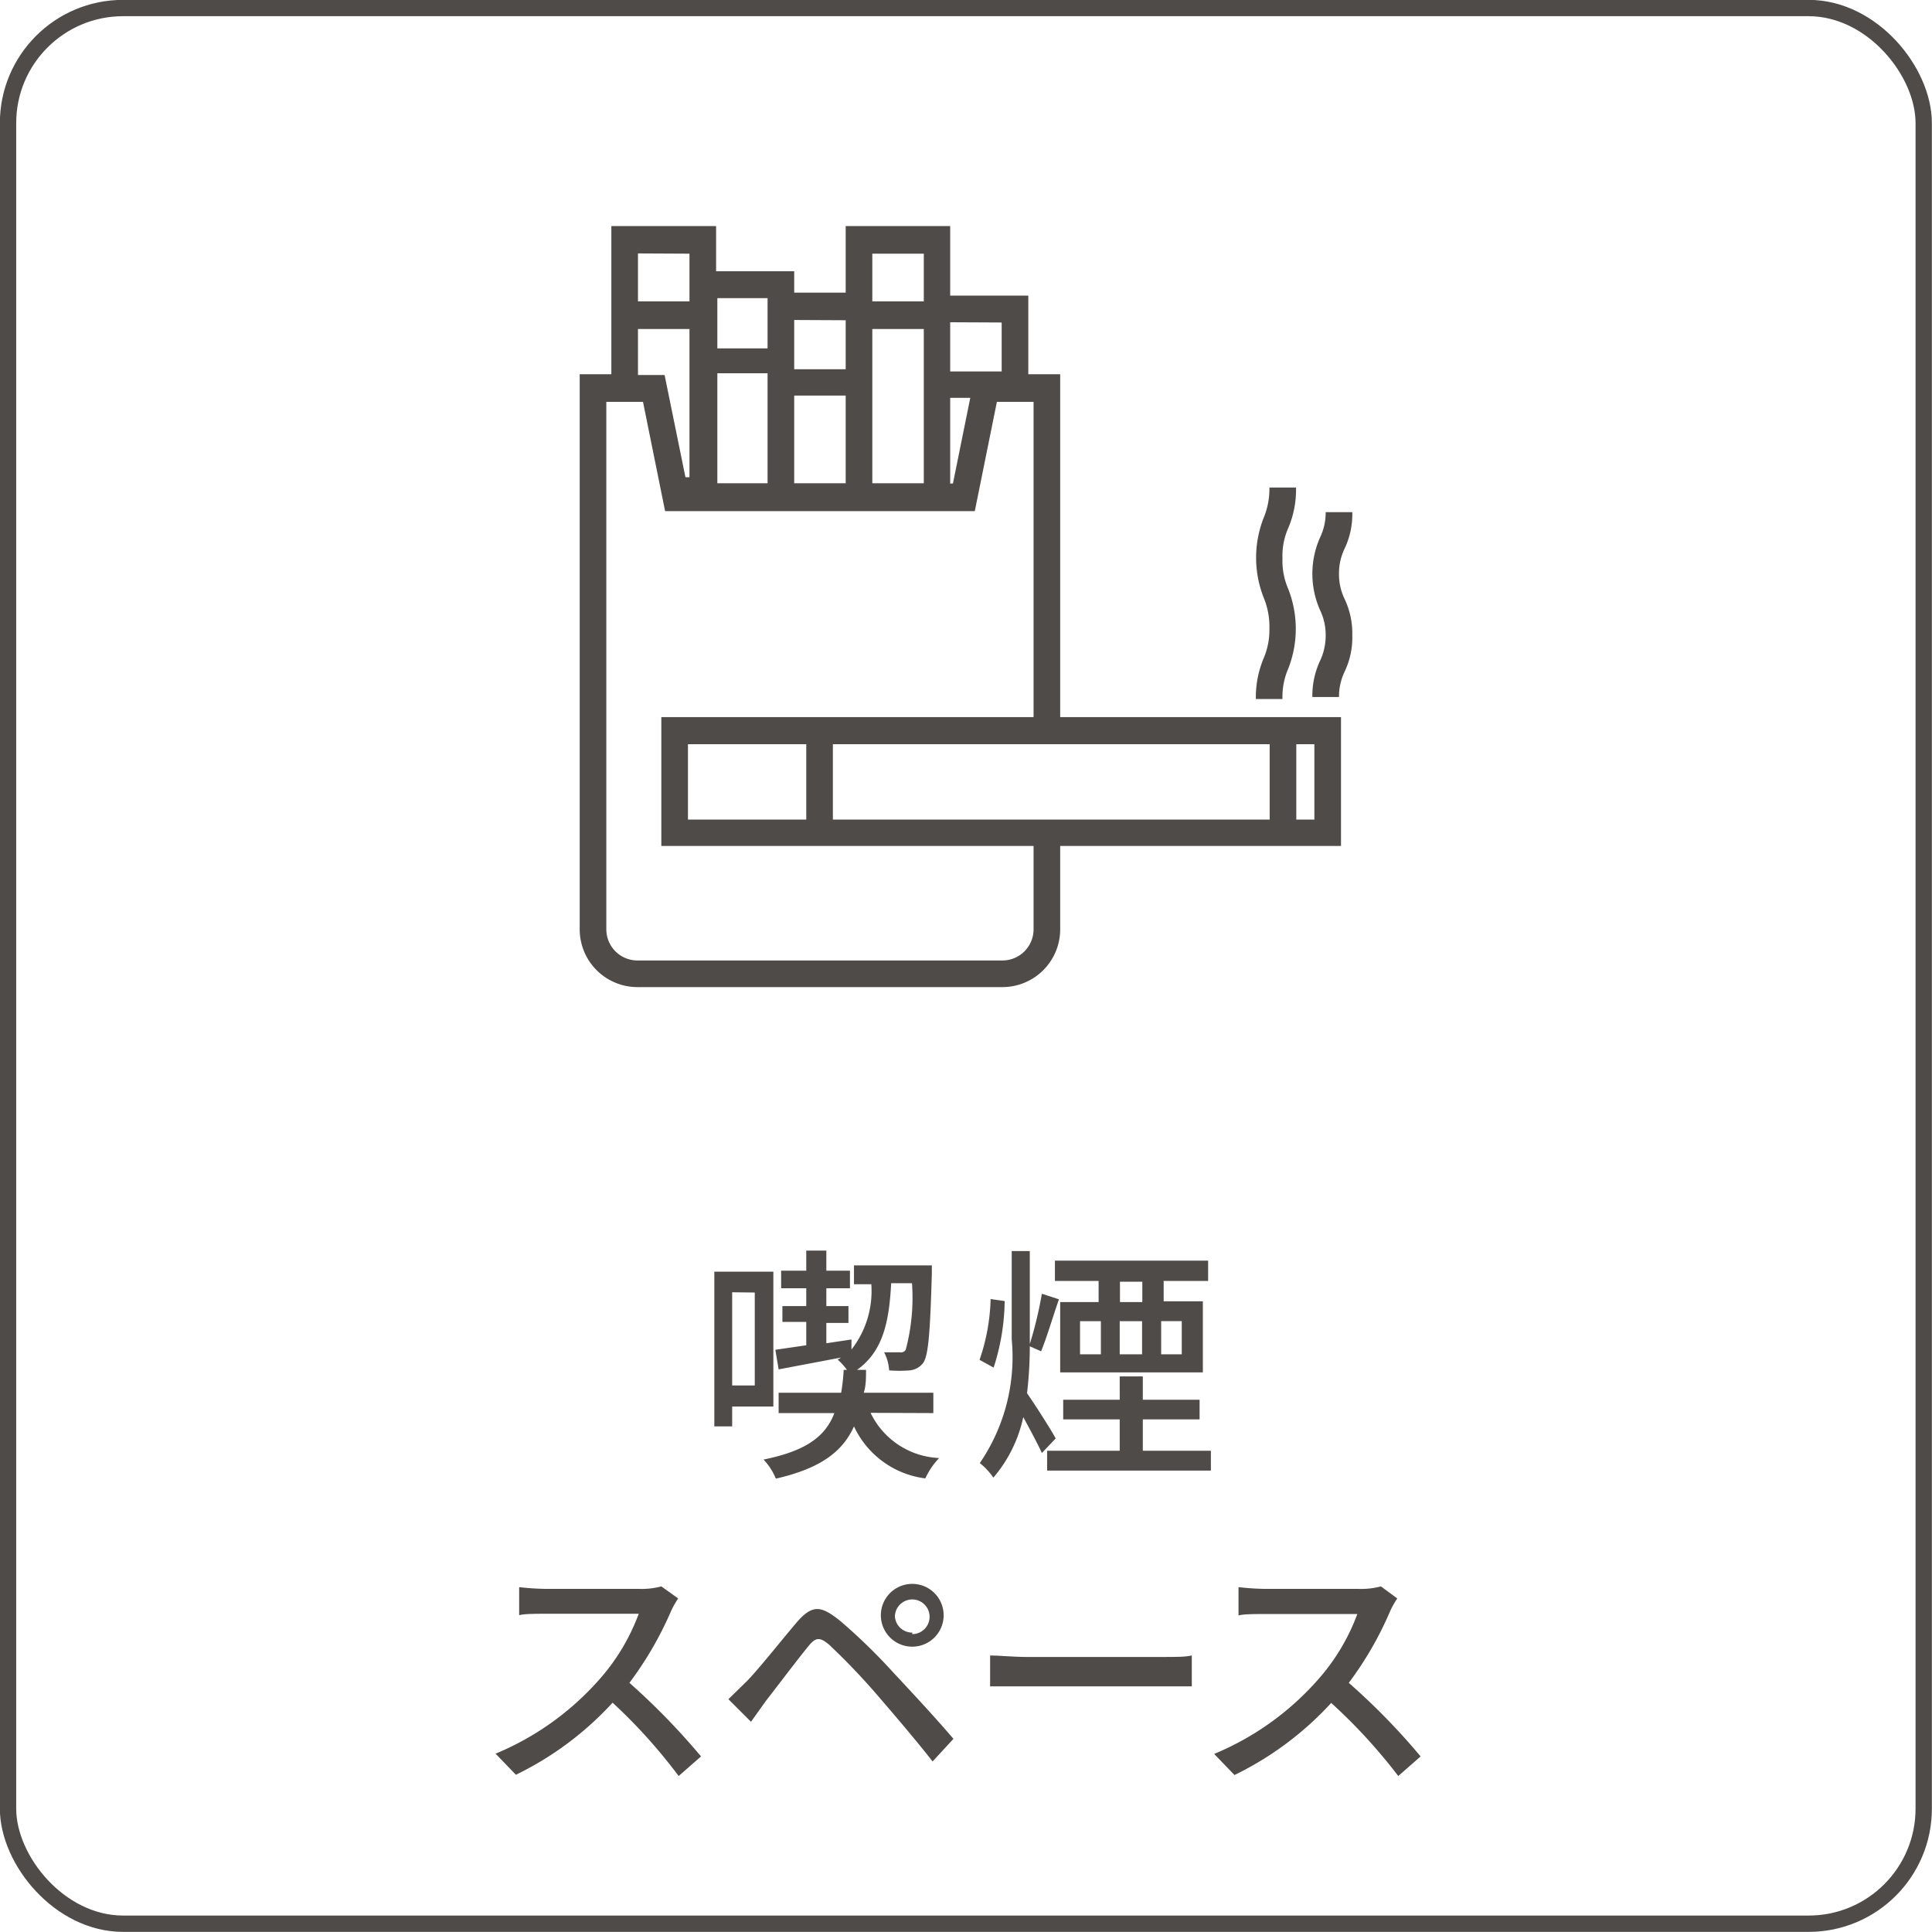 <svg xmlns="http://www.w3.org/2000/svg" viewBox="0 0 76.92 76.92"><defs><style>.cls-1{fill:none;stroke:#4f4b49;stroke-miterlimit:10;stroke-width:0.65px;}.cls-2{fill:#4f4b49;}</style></defs><title>アセット 2</title><g id="レイヤー_2" data-name="レイヤー 2"><g id="レイヤー_1-2" data-name="レイヤー 1"><rect class="cls-1" x="0.32" y="0.32" width="76.27" height="76.27" rx="4.58"/><path class="cls-2" d="M29.15,56v.79h-.71V50.63h2.35V56Zm0-4.55v3.71h.9V51.46Zm5.51,4.8a3.18,3.18,0,0,0,2.73,1.8,3,3,0,0,0-.55.81A3.63,3.63,0,0,1,34,56.79c-.45,1-1.32,1.67-3.11,2.08a2.47,2.47,0,0,0-.49-.76c1.73-.35,2.47-.94,2.82-1.85H31v-.81h2.49a7.91,7.91,0,0,0,.1-.91h.13a2.49,2.49,0,0,0-.37-.41.57.57,0,0,0,.13-.08L31,54.52l-.13-.78,1.23-.18v-.93h-.95V52h.95v-.71h-1v-.7h1v-.8h.8v.8h.94v.7h-.94V52h.88v.67h-.88v.81l1-.15,0,.4a3.78,3.78,0,0,0,.79-2.6H34v-.75H37.1s0,.23,0,.33c-.07,2.41-.14,3.27-.35,3.56a.77.77,0,0,1-.53.29,5.17,5.17,0,0,1-.82,0,1.8,1.8,0,0,0-.2-.72c.27,0,.5,0,.63,0a.22.22,0,0,0,.23-.1,8.05,8.05,0,0,0,.25-2.65h-.83c-.08,1.6-.35,2.73-1.36,3.45h.36c0,.33,0,.63-.09.91h2.77v.81Z"/><path class="cls-2" d="M40,51.8a8.91,8.91,0,0,1-.44,2.65L39,54.14a8,8,0,0,0,.44-2.42Zm1.48,6.05c-.15-.34-.47-.93-.74-1.43a5.47,5.47,0,0,1-1.19,2.41,2.7,2.7,0,0,0-.54-.58,7.48,7.48,0,0,0,1.27-4.93V49.81H41v3.7a15.6,15.6,0,0,0,.48-2l.68.22c-.24.69-.49,1.54-.71,2.07L41,53.6a16.2,16.2,0,0,1-.11,1.87c.27.38,1,1.52,1.14,1.8Zm6.73-.09v.79H41.69v-.79h2.89V56.51H42.33v-.78h2.25V54.8h.92v.93h2.26v.78H45.5v1.25ZM43.74,51H42v-.81h6.1V51H46.33v.81h1.56v2.83H42.21V51.84h1.53ZM43,53.92h.83V52.6H43Zm1.58-1.32v1.32h.89V52.6Zm.9-1.57h-.89v.81h.89Zm1.57,1.57h-.82v1.32h.82Z"/><path class="cls-2" d="M27,63.64a3.45,3.45,0,0,0-.29.52A14.07,14.07,0,0,1,25.06,67a27.34,27.34,0,0,1,2.85,2.93l-.89.78a21.52,21.52,0,0,0-2.63-2.92,12.8,12.8,0,0,1-3.85,2.87l-.81-.84a11.24,11.24,0,0,0,4.11-2.93,8.23,8.23,0,0,0,1.59-2.64H21.76c-.39,0-.93,0-1.09.06V63.19a10.7,10.7,0,0,0,1.09.07h3.71a3,3,0,0,0,.86-.1Z"/><path class="cls-2" d="M29.73,66.94c.46-.47,1.29-1.52,1.95-2.3s1-.73,1.79-.09a23.38,23.38,0,0,1,2.06,2c.67.72,1.71,1.83,2.43,2.68l-.83.9c-.67-.86-1.58-1.92-2.2-2.64a26.77,26.77,0,0,0-1.91-2c-.38-.32-.54-.32-.85.07-.45.55-1.24,1.6-1.67,2.15l-.6.84L29,67.65C29.24,67.42,29.44,67.22,29.73,66.94Zm6.59-3.88a1.25,1.25,0,1,1,0,2.5,1.25,1.25,0,1,1,0-2.5Zm0,2a.69.69,0,1,0-.69-.69A.69.69,0,0,0,36.32,65Z"/><path class="cls-2" d="M39.42,65.91c.32,0,.94.06,1.48.06h5.43c.49,0,.88,0,1.12-.06v1.23c-.22,0-.67,0-1.11,0H40.9c-.56,0-1.15,0-1.48,0Z"/><path class="cls-2" d="M55.63,63.64a3.45,3.45,0,0,0-.29.52A13.69,13.69,0,0,1,53.7,67a26.58,26.58,0,0,1,2.86,2.93l-.89.78A21.63,21.63,0,0,0,53,67.8a12.8,12.8,0,0,1-3.85,2.87l-.81-.84a11.24,11.24,0,0,0,4.11-2.93,8.23,8.23,0,0,0,1.59-2.64H50.4c-.39,0-.93,0-1.09.06V63.19a10.7,10.7,0,0,0,1.09.07h3.71a3,3,0,0,0,.87-.1Z"/><path class="cls-2" d="M42.21,14.9H40.94V11.77H37.83V9H33.67v2.65H31.62V10.8H28.51V9H24.34V14.9H23.08V37a2.3,2.3,0,0,0,2.3,2.3H39.91a2.3,2.3,0,0,0,2.3-2.3V33.68H53.39V28.55H42.21Zm-5.43,4.34H34.73V13.1h2.05Zm-3.11,0H31.62V15.75h2.05Zm-3.11,0h-2V14.86h2Zm7.27-3.4h.8l-.69,3.41h-.11Zm2.05-3v1.95H37.83V12.83Zm-5.15-2.74h2.05V12H34.73V10.09Zm-1.06,2.65v1.95H31.62V12.74Zm-3.11-.88v2h-2v-2Zm-3.11-1.77V12H25.4V10.09Zm-2.05,3h2.05V19h-.16l-.83-4.07H25.4ZM41.15,37a1.24,1.24,0,0,1-1.24,1.24H25.38A1.24,1.24,0,0,1,24.14,37V16H25.6l.88,4.35H38.81L39.69,16h1.46V28.55H26.33v5.13H41.15ZM27.39,32.63v-3H32.1v3Zm5.77-3H50.55v3H33.16Zm19.17,3h-.72v-3h.72Z"/><path class="cls-2" d="M50,27.83h1.06a2.81,2.81,0,0,1,.23-1.21,4.34,4.34,0,0,0,0-3.17,2.81,2.81,0,0,1-.23-1.21A2.75,2.75,0,0,1,51.3,21a3.92,3.92,0,0,0,.3-1.59H50.54a3,3,0,0,1-.23,1.21,4.34,4.34,0,0,0,0,3.17A3,3,0,0,1,50.54,25a2.9,2.9,0,0,1-.23,1.21A4,4,0,0,0,50,27.83Z"/><path class="cls-2" d="M53.31,22.85a2.27,2.27,0,0,1,.22-1,3.21,3.21,0,0,0,.31-1.46H52.78a2.27,2.27,0,0,1-.22,1,3.57,3.57,0,0,0,0,2.91,2.27,2.27,0,0,1,.22,1,2.33,2.33,0,0,1-.22,1,3.29,3.29,0,0,0-.31,1.45h1.06a2.3,2.3,0,0,1,.22-1,3.16,3.16,0,0,0,.31-1.45,3.21,3.21,0,0,0-.31-1.46A2.25,2.25,0,0,1,53.31,22.85Z"/></g></g></svg>